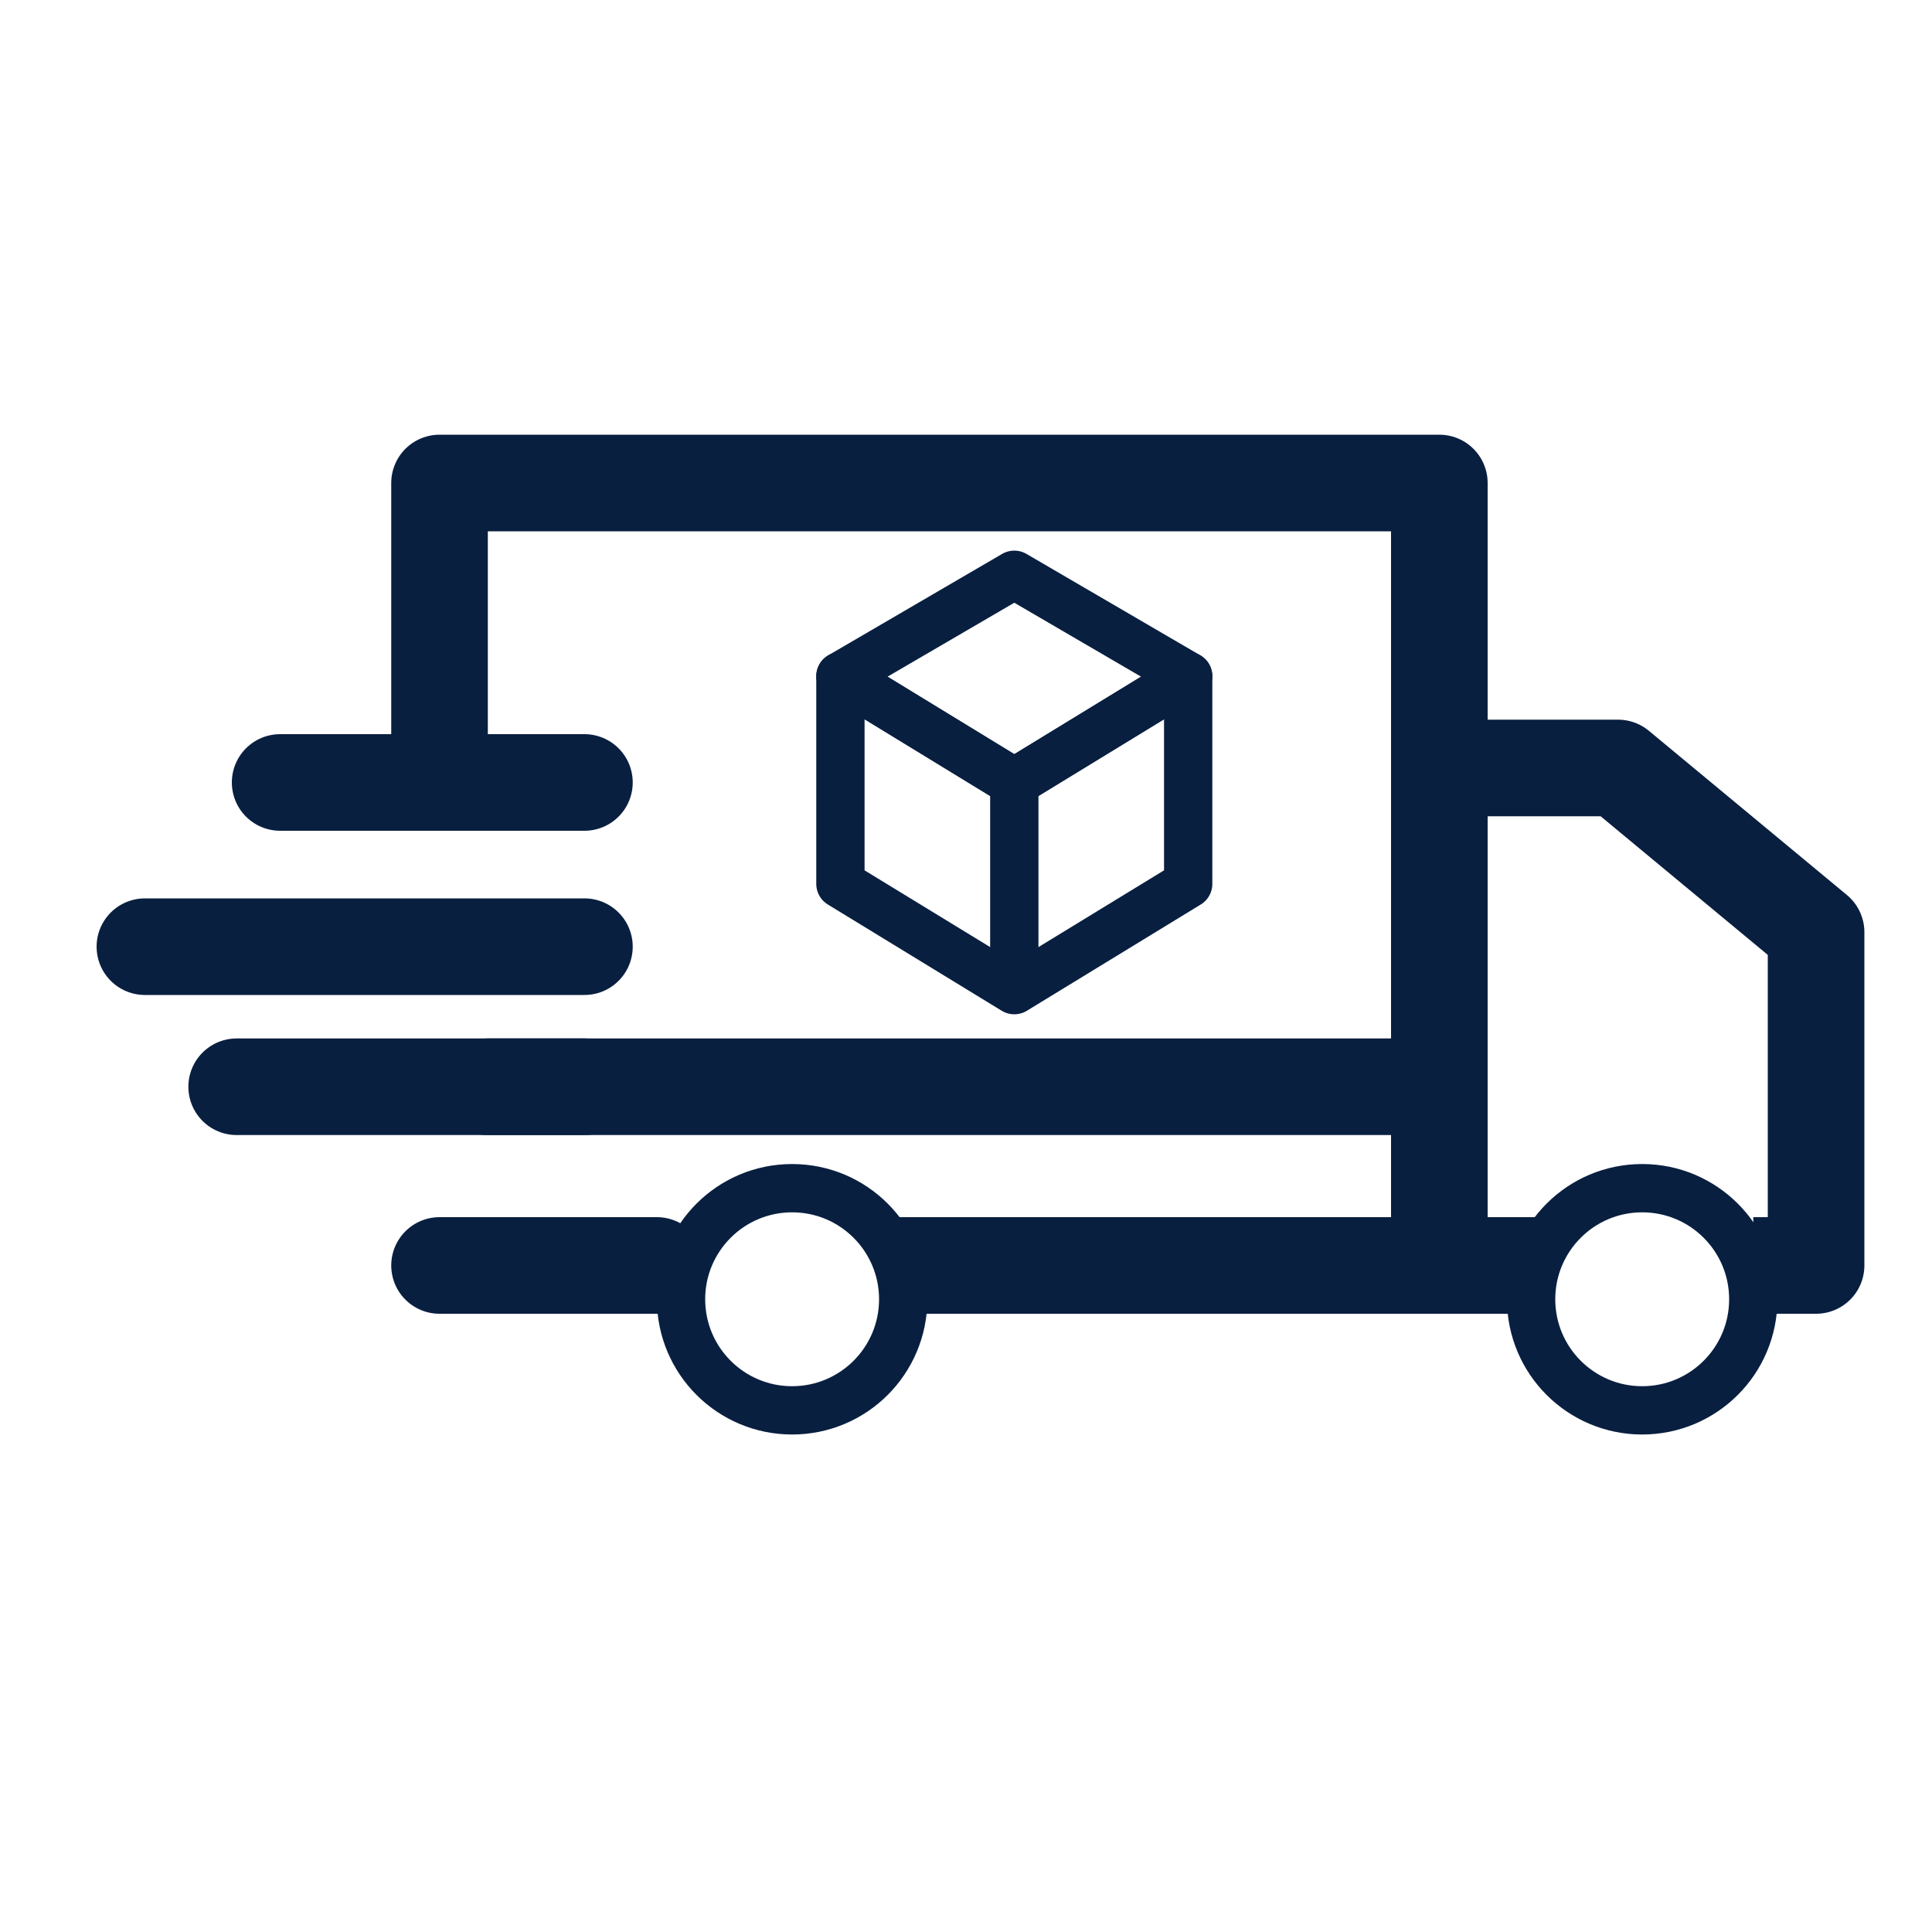 <svg xmlns="http://www.w3.org/2000/svg" viewBox="0 0 40 40">
  <defs>
    <style>
      .cls-1, .cls-2, .cls-3, .cls-4, .cls-5 {
        fill: none;
      }

      .cls-1, .cls-2, .cls-3, .cls-4 {
        stroke: #091f40;
        stroke-miterlimit: 10;
      }

      .cls-1, .cls-2, .cls-3 {
        stroke-linejoin: round;
      }

      .cls-1, .cls-2 {
        stroke-width: 2px;
      }

      .cls-2, .cls-3 {
        stroke-linecap: round;
      }
    </style>
  </defs>
  <g id="Haul-Away-Icon" transform="translate(-464 -1248)">
    <g id="Group_10692" data-name="Group 10692" transform="translate(466 1257)">
      <g id="Group_10690" data-name="Group 10690">
        <path id="Path_17468" data-name="Path 17468" class="cls-1" d="M7.1,13.5"/>
        <line id="Line_65" data-name="Line 65" class="cls-2" x1="4.5" transform="translate(7.1 17.2)"/>
        <path id="Path_17469" data-name="Path 17469" class="cls-1" d="M7.1,6.5V1H27.8V17.2H16.5"/>
        <line id="Line_66" data-name="Line 66" class="cls-2" x1="6.3" transform="translate(3.8 7.2)"/>
        <line id="Line_67" data-name="Line 67" class="cls-2" x1="9.1" transform="translate(1 10.6)"/>
        <g id="Group_10689" data-name="Group 10689">
          <line id="Line_68" data-name="Line 68" class="cls-2" x1="7.2" transform="translate(2.9 13.5)"/>
          <line id="Line_69" data-name="Line 69" class="cls-2" x2="19.7" transform="translate(8.1 13.5)"/>
        </g>
        <circle id="Ellipse_72" data-name="Ellipse 72" class="cls-3" cx="2.3" cy="2.3" r="2.3" transform="translate(12.1 15.6)"/>
        <circle id="Ellipse_73" data-name="Ellipse 73" class="cls-3" cx="2.3" cy="2.3" r="2.3" transform="translate(29.7 15.6)"/>
        <path id="Path_17470" data-name="Path 17470" class="cls-1" d="M27.8,6.9h3.7l4.1,3.4v6.9H34.3"/>
        <line id="Line_70" data-name="Line 70" class="cls-1" x2="2" transform="translate(27.8 17.2)"/>
      </g>
      <g id="Group_10691" data-name="Group 10691">
        <path id="Path_17471" data-name="Path 17471" class="cls-3" d="M22.6,9.3,19,11.5,15.4,9.3V5L19,7.2,22.6,5Z"/>
        <path id="Path_17472" data-name="Path 17472" class="cls-3" d="M19,7.2,15.4,5,19,2.9,22.6,5Z"/>
        <line id="Line_71" data-name="Line 71" class="cls-4" y1="4.3" transform="translate(19 7.2)"/>
      </g>
    </g>
    <rect id="Rectangle_9751" data-name="Rectangle 9751" class="cls-5" width="40" height="40" transform="translate(464 1248)"/>
  </g>
</svg>
